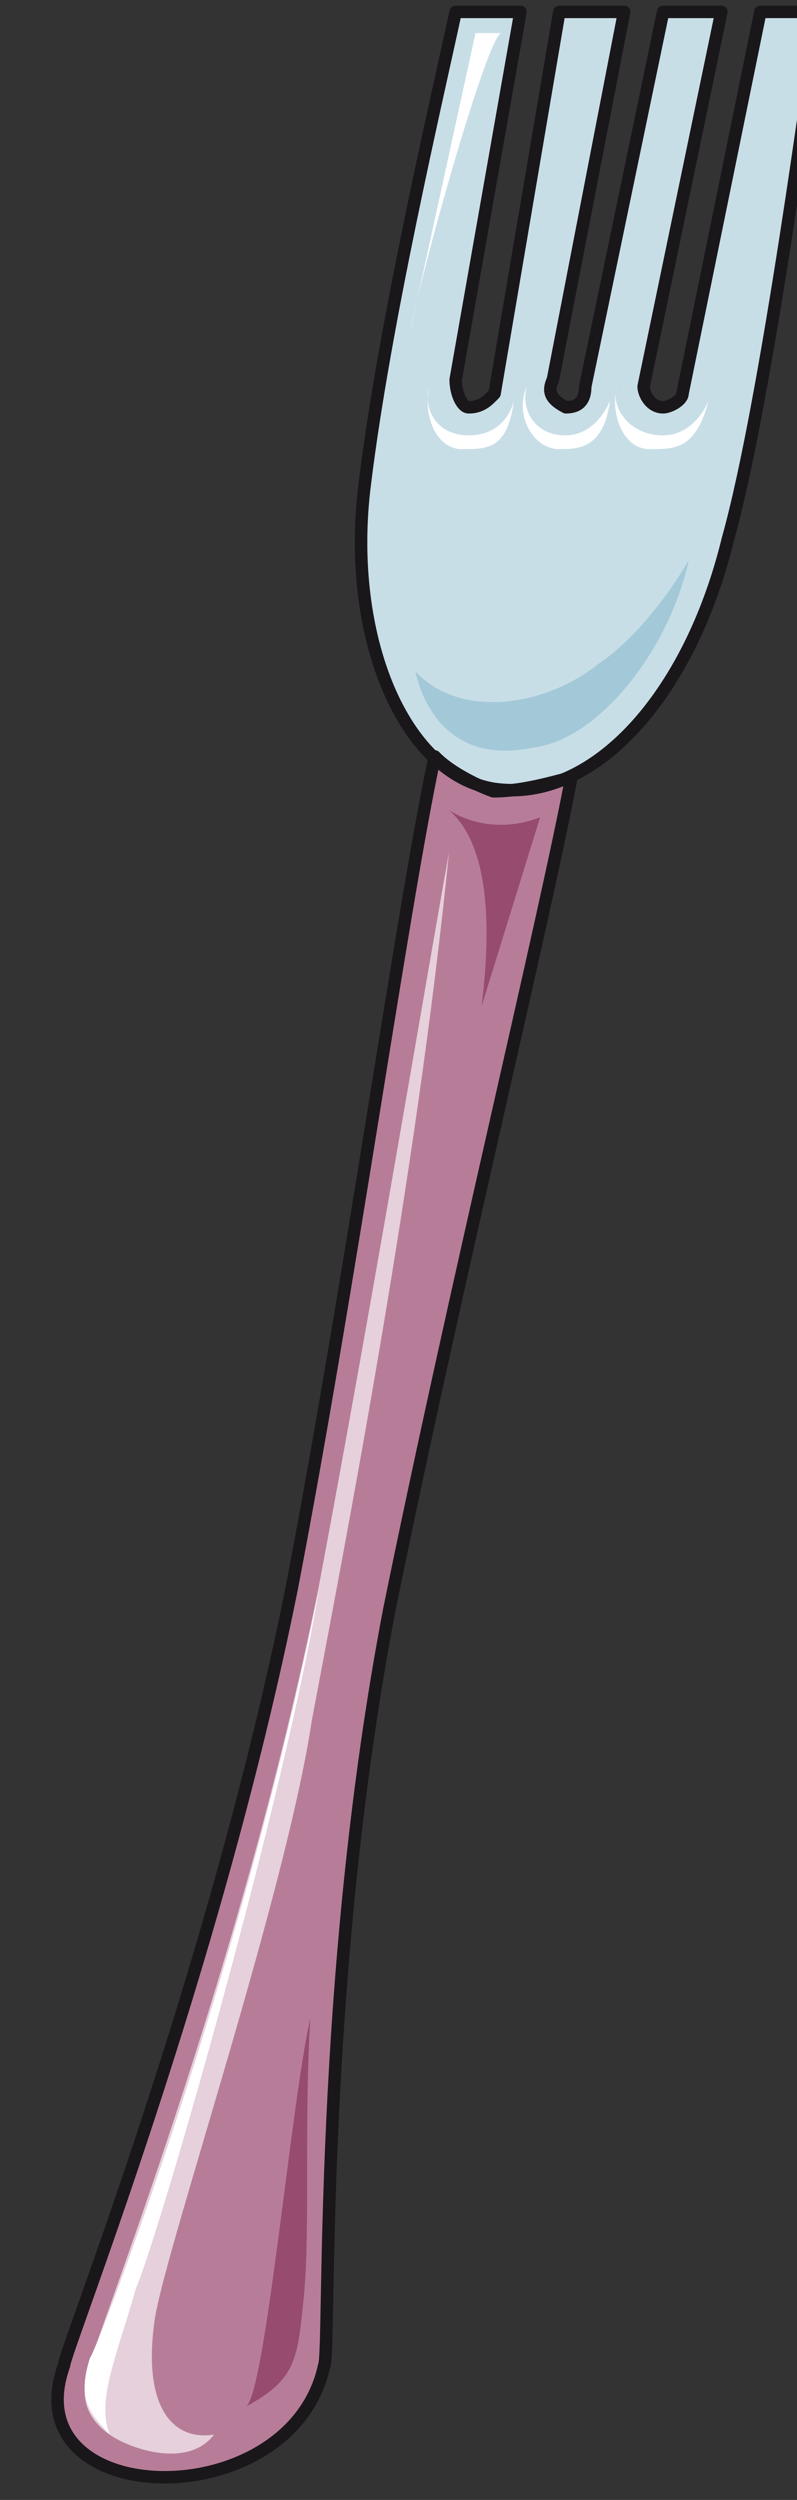 <svg xmlns="http://www.w3.org/2000/svg" version="1.0" viewBox="0 0 51.024 159.987"><rect x="0" y="0" width="51.024" height="159.987" fill="#333333" stroke="none"/><defs><clipPath clipPathUnits="userSpaceOnUse" id="a"><path d="M2.638-.24h50.93v160.063H2.638z"/></clipPath></defs><path d="m48.68.76-4.986 24.425c0 .44-.83.88-1.24.88-.83 0-1.249-.88-1.249-1.33L46.182.76h-3.728l-4.987 23.975c0 .89-.41 1.33-1.239 1.33-.83-.44-1.25-.88-.83-1.77L39.957.76h-4.148l-4.147 24.425c-.42.44-.83.88-1.66.88-.419 0-.829-.88-.829-1.77L33.32.76h-4.148c-1.249 5.776-4.567 19.977-5.816 30.191-1.25 9.764 2.488 18.649 8.305 19.538 6.226.88 12.452-5.776 14.94-15.99 2.49-8.875 5.397-31.071 5.807-33.74H48.68z" fill="#c8dee7" fill-rule="evenodd"/><path clip-path="url(#a)" d="M31.58 50.64c-1.248-.45-2.907-1.34-3.747-2.23-2.079 9.765-5.407 33.74-9.164 53.268-4.997 24.855-14.571 48.82-14.571 49.7-3.338 9.325 14.57 9.764 16.66 0 .42-.88-.42-24.405 4.167-48.37 4.157-20.418 9.994-44.384 11.653-53.258-1.66.44-3.328.89-4.997.89z" fill="#b77d98" fill-rule="evenodd"/><path d="M7.016 155.806c-1.26-.89-2.099-2.22-1.26-4.438 0-.89 9.615-24.865 14.632-49.73 3.348-17.759 6.686-37.747 8.355-47.071-2.09 20.877-6.686 44.403-8.775 55.506-1.67 11.104-9.195 33.3-10.034 38.187-.83 5.327.84 7.995 3.768 7.546-1.68 2.218-5.437.889-6.686 0z" fill="#e5d0db" fill-rule="evenodd"/><path d="M15.71 154.027c3.328-1.77 3.328-3.108 3.748-7.096.41-4.447 0-11.103.41-17.77-1.24 5.337-2.908 24.426-4.158 24.866zM28.743 51.849c2.918 1.798 5.836.45 5.836.45L30.831 64.4c.83-6.716 0-10.754-2.088-12.552z" fill="#974b6f" fill-rule="evenodd"/><path d="M7.016 155.786c-1.26-1.33-2.099-2.21-1.26-4.877.42-.44 9.645-24.396 14.672-49.25-2.09 12.872-10.054 40.825-11.733 44.812-1.26 4.438-2.519 7.106-1.68 9.315zM27.483 24.745c-.42 1.34.42 3.118 2.499 3.118 2.508 0 2.918-2.229 2.918-2.229-.41 3.109-1.659 3.109-3.328 3.109-1.669 0-2.508-2.22-2.089-3.998zm6.247 0c-.41 1.34.41 3.118 2.458 3.118 2.049 0 2.868-2.229 2.868-2.229-.41 3.109-2.048 3.109-3.278 3.109-1.639 0-2.878-2.22-2.048-3.998zm5.756 0c-.43 1.34.84 3.118 2.948 3.118 2.099 0 2.939-2.229 2.939-2.229-.84 3.109-2.1 3.109-3.788 3.109-1.68 0-2.529-2.22-2.099-3.998zM32.1 2.119h-1.658l-4.178 19.108c.84-4.437 5.007-19.108 5.837-19.108z" fill="#fff" fill-rule="evenodd"/><path d="M38.257 42.524c-3.328 2.659-8.755 3.548-11.673.44.84 3.548 3.338 5.766 7.505 4.887 4.168-.45 8.755-6.216 10.004-11.993 0 0-2.498 4.448-5.836 6.666z" fill="#a3c9d8" fill-rule="evenodd"/><path d="m48.68.76-4.986 24.425c0 .44-.83.88-1.24.88-.83 0-1.249-.88-1.249-1.33L46.182.76h-3.728l-4.987 23.975c0 .89-.41 1.33-1.239 1.33-.83-.44-1.25-.88-.83-1.77L39.957.76h-4.148l-4.147 24.425c-.42.44-.83.88-1.66.88-.419 0-.829-.88-.829-1.77L33.32.76h-4.148c-1.249 5.776-4.567 19.977-5.816 30.191-1.25 9.764 2.488 18.649 8.305 19.538 6.226.88 12.452-5.776 14.94-15.99 2.49-8.875 5.397-31.071 5.807-33.74H48.68z" fill="none" stroke="#1a171b" stroke-width=".8" stroke-linecap="round" stroke-linejoin="round"/><path clip-path="url(#a)" d="M31.58 50.64c-1.248-.45-2.907-1.34-3.747-2.23-2.079 9.765-5.407 33.74-9.164 53.268-4.997 24.855-14.571 48.82-14.571 49.7-3.338 9.325 14.57 9.764 16.66 0 .42-.88-.42-24.405 4.167-48.37 4.157-20.418 9.994-44.384 11.653-53.258-1.66.44-3.328.89-4.997.89" fill="none" stroke="#1a171b" stroke-width=".8" stroke-linecap="round" stroke-linejoin="round"/></svg>